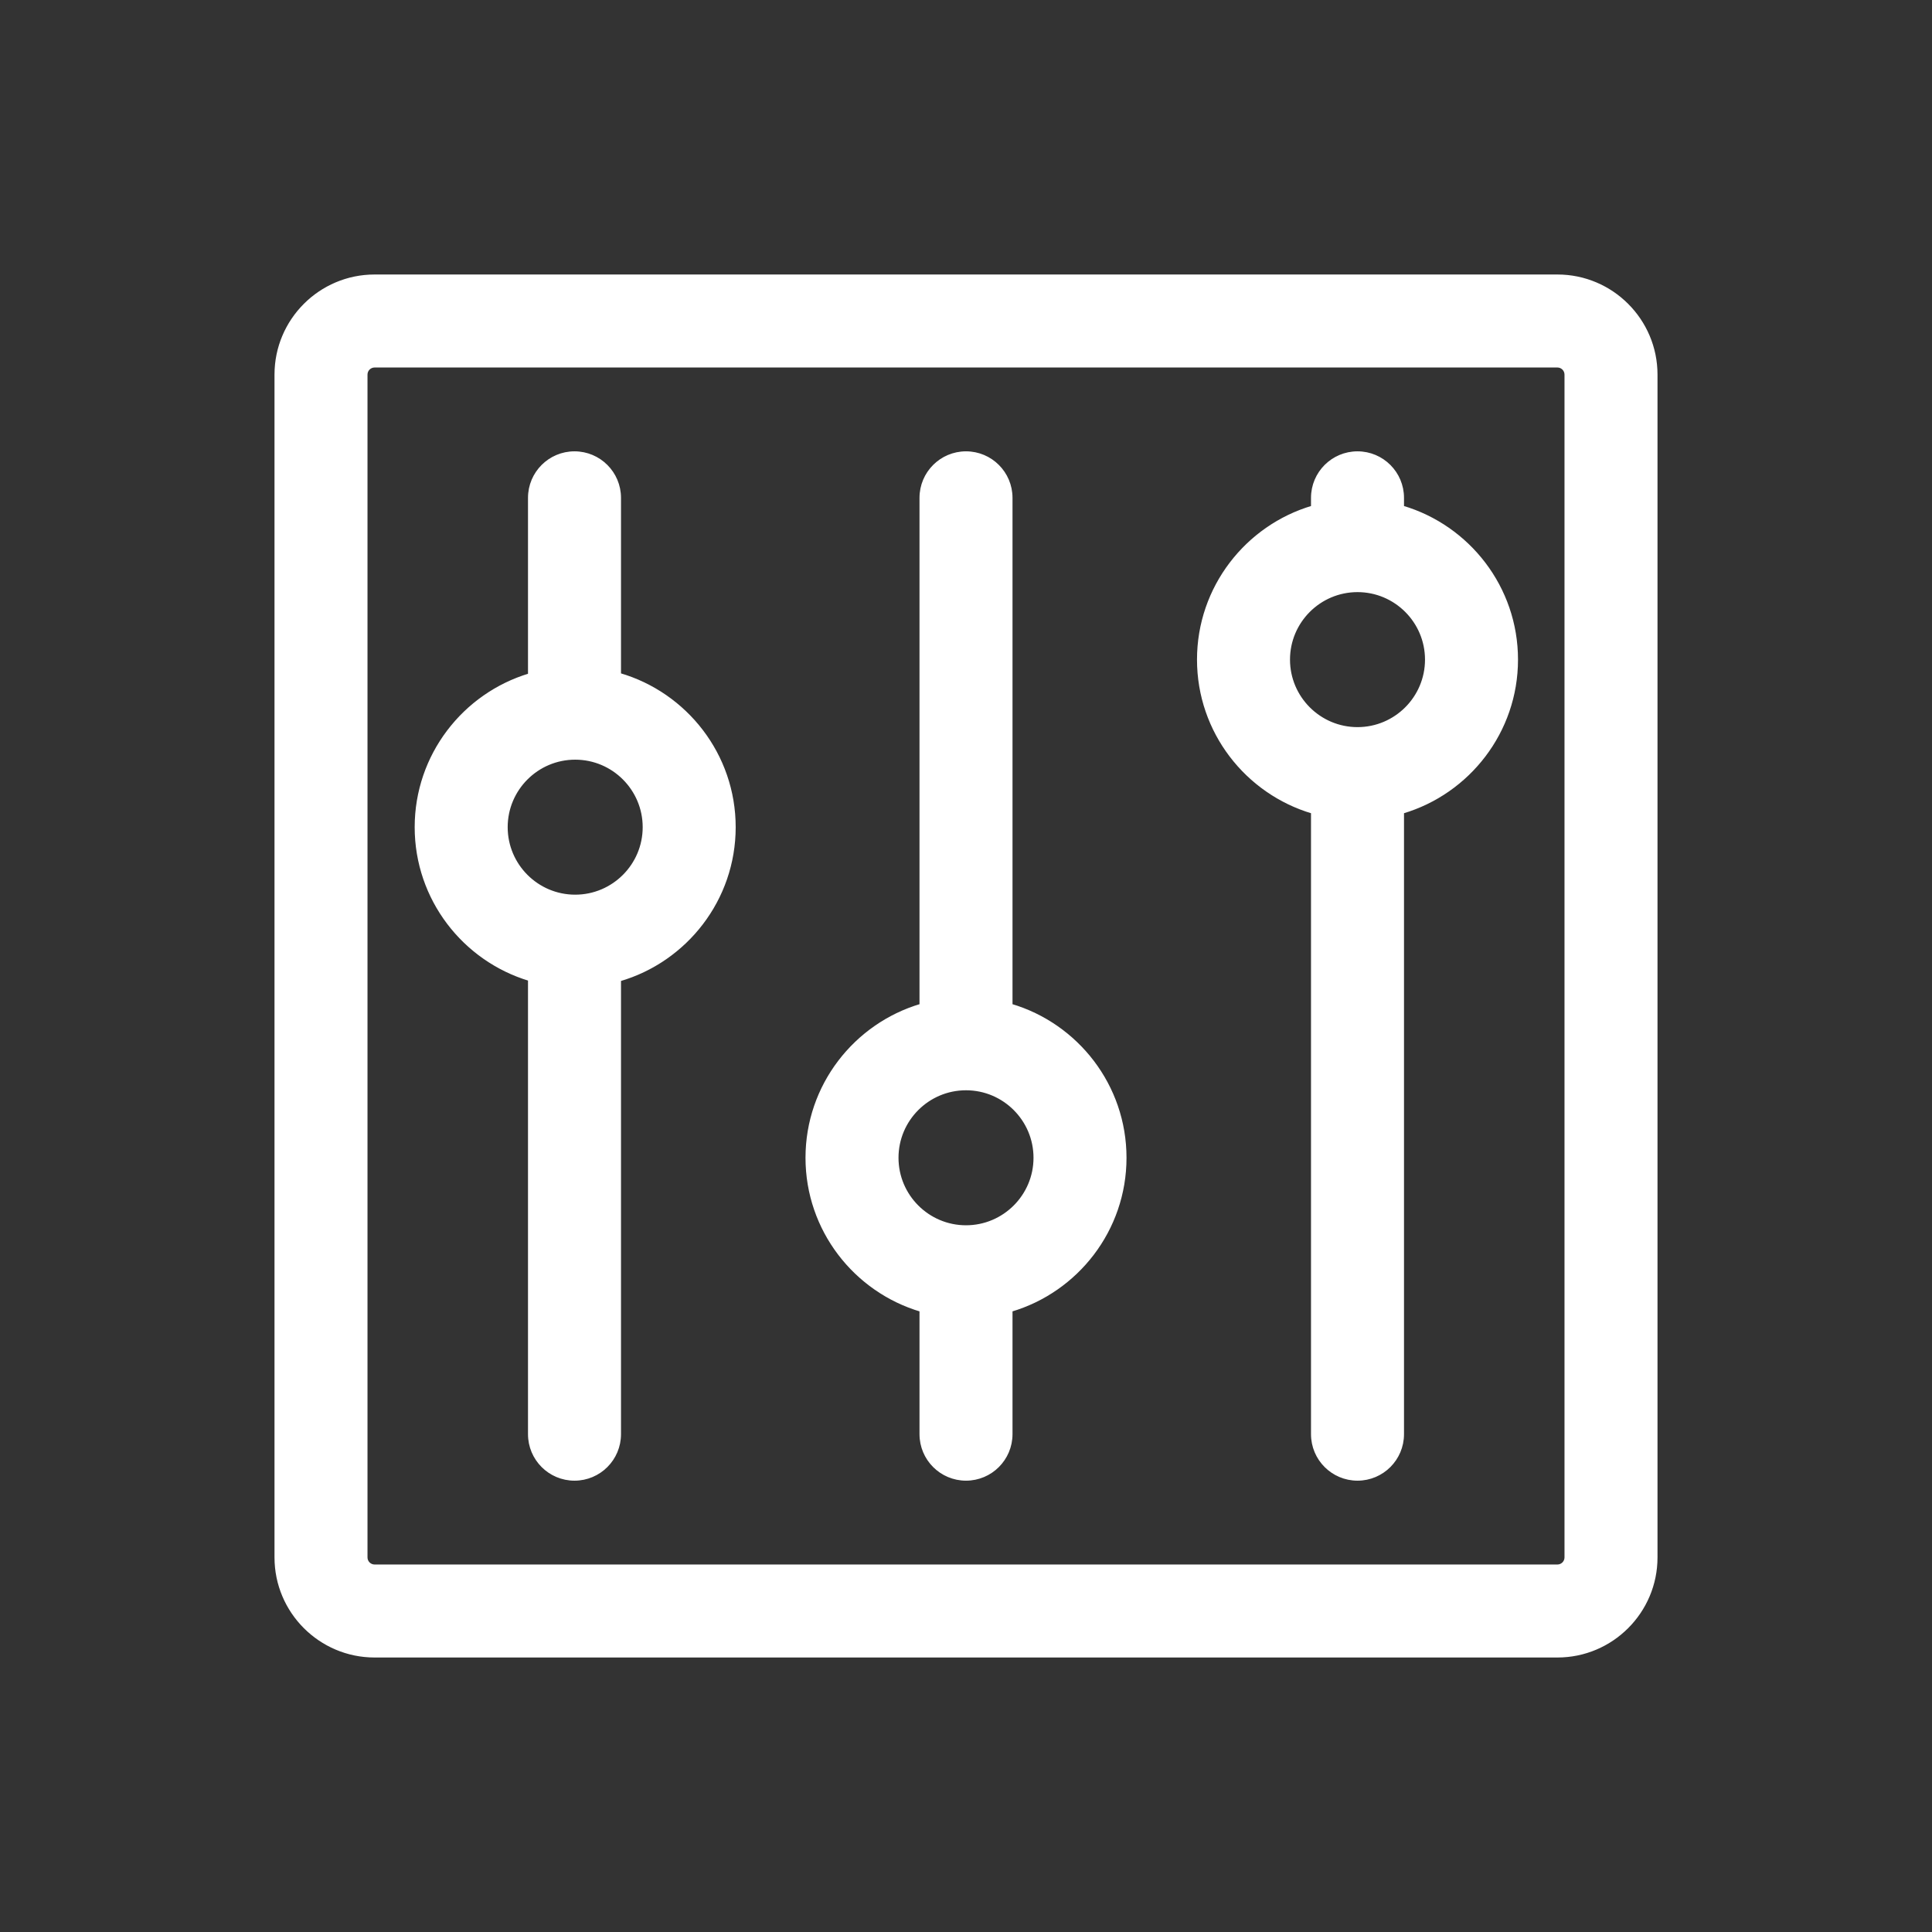 <!DOCTYPE svg PUBLIC "-//W3C//DTD SVG 1.1//EN" "http://www.w3.org/Graphics/SVG/1.1/DTD/svg11.dtd">
<!-- Uploaded to: SVG Repo, www.svgrepo.com, Transformed by: SVG Repo Mixer Tools -->
<svg fill="#ffffff" height="800px" width="800px" version="1.1" id="Layer_1" xmlns="http://www.w3.org/2000/svg" xmlns:xlink="http://www.w3.org/1999/xlink" viewBox="-92 -92 644.00 644.00" xml:space="preserve" stroke="#ffffff">
<rect x="-92" y="-92" width="644.00" height="644.00" fill="#333333" stroke="none"/>
<g id="SVGRepo_bgCarrier" stroke-width="0"/>
<g id="SVGRepo_tracerCarrier" stroke-linecap="round" stroke-linejoin="round"/>
<g id="SVGRepo_iconCarrier"> <g> <g> <g> <path d="M114.501,132.833V73.945c0-8.284-6.716-15-15-15s-15,6.716-15,15v59.017c-21.825,6.559-37.774,26.828-37.774,50.762 c0,23.933,15.949,44.202,37.774,50.761v151.572c0,8.284,6.716,15,15,15s15-6.716,15-15V234.614 c22.056-6.414,38.228-26.793,38.228-50.89C152.73,159.625,136.558,139.247,114.501,132.833z M99.729,206.724 c-12.683,0-23.001-10.318-23.001-23.001c0-12.683,10.318-23.001,23.001-23.001c12.683,0,23.001,10.318,23.001,23.001 C122.73,196.406,112.411,206.724,99.729,206.724z"/> <path d="M245.002,243.101V73.945c0-8.284-6.716-15-15-15s-15,6.716-15,15v169.156c-21.94,6.487-38.001,26.81-38.001,50.826 s16.061,44.339,38.001,50.826v41.304c0,8.284,6.716,15,15,15s15-6.716,15-15v-41.304c21.94-6.487,38.001-26.811,38.001-50.826 C283.003,269.912,266.942,249.588,245.002,243.101z M230.002,316.927c-12.683,0-23.001-10.318-23.001-23.001 c0-12.683,10.318-23.001,23.001-23.001c12.683,0,23.001,10.318,23.001,23.001C253.003,306.609,242.685,316.927,230.002,316.927z"/> <path d="M375.502,77.048v-3.103c0-8.284-6.716-15-15-15s-15,6.716-15,15v3.103c-21.94,6.487-38.001,26.811-38.001,50.826 c0,24.016,16.061,44.339,38.001,50.826v207.357c0,8.284,6.716,15,15,15s15-6.716,15-15V178.699 c21.94-6.487,38.001-26.811,38.001-50.826S397.442,83.535,375.502,77.048z M360.502,150.875 c-12.683,0-23.001-10.318-23.001-23.001c0-12.683,10.318-23.001,23.001-23.001c12.683,0,23.001,10.318,23.001,23.001 C383.503,140.556,373.185,150.875,360.502,150.875z"/> <path d="M427.138,0H32.865C14.743,0,0.001,14.743,0.001,32.865v394.272c0,18.122,14.743,32.865,32.865,32.865h394.271 c18.122,0,32.865-14.743,32.865-32.865V32.865C460.003,14.743,445.26,0,427.138,0z M427.138,430.002H32.865 c-1.58,0-2.865-1.285-2.865-2.865V32.865c0-1.58,1.285-2.865,2.865-2.865h394.271c1.58,0,2.865,1.285,2.865,2.865v394.272h0.001 C430.003,428.717,428.718,430.002,427.138,430.002z"/> </g> </g> </g> </g>
</svg>